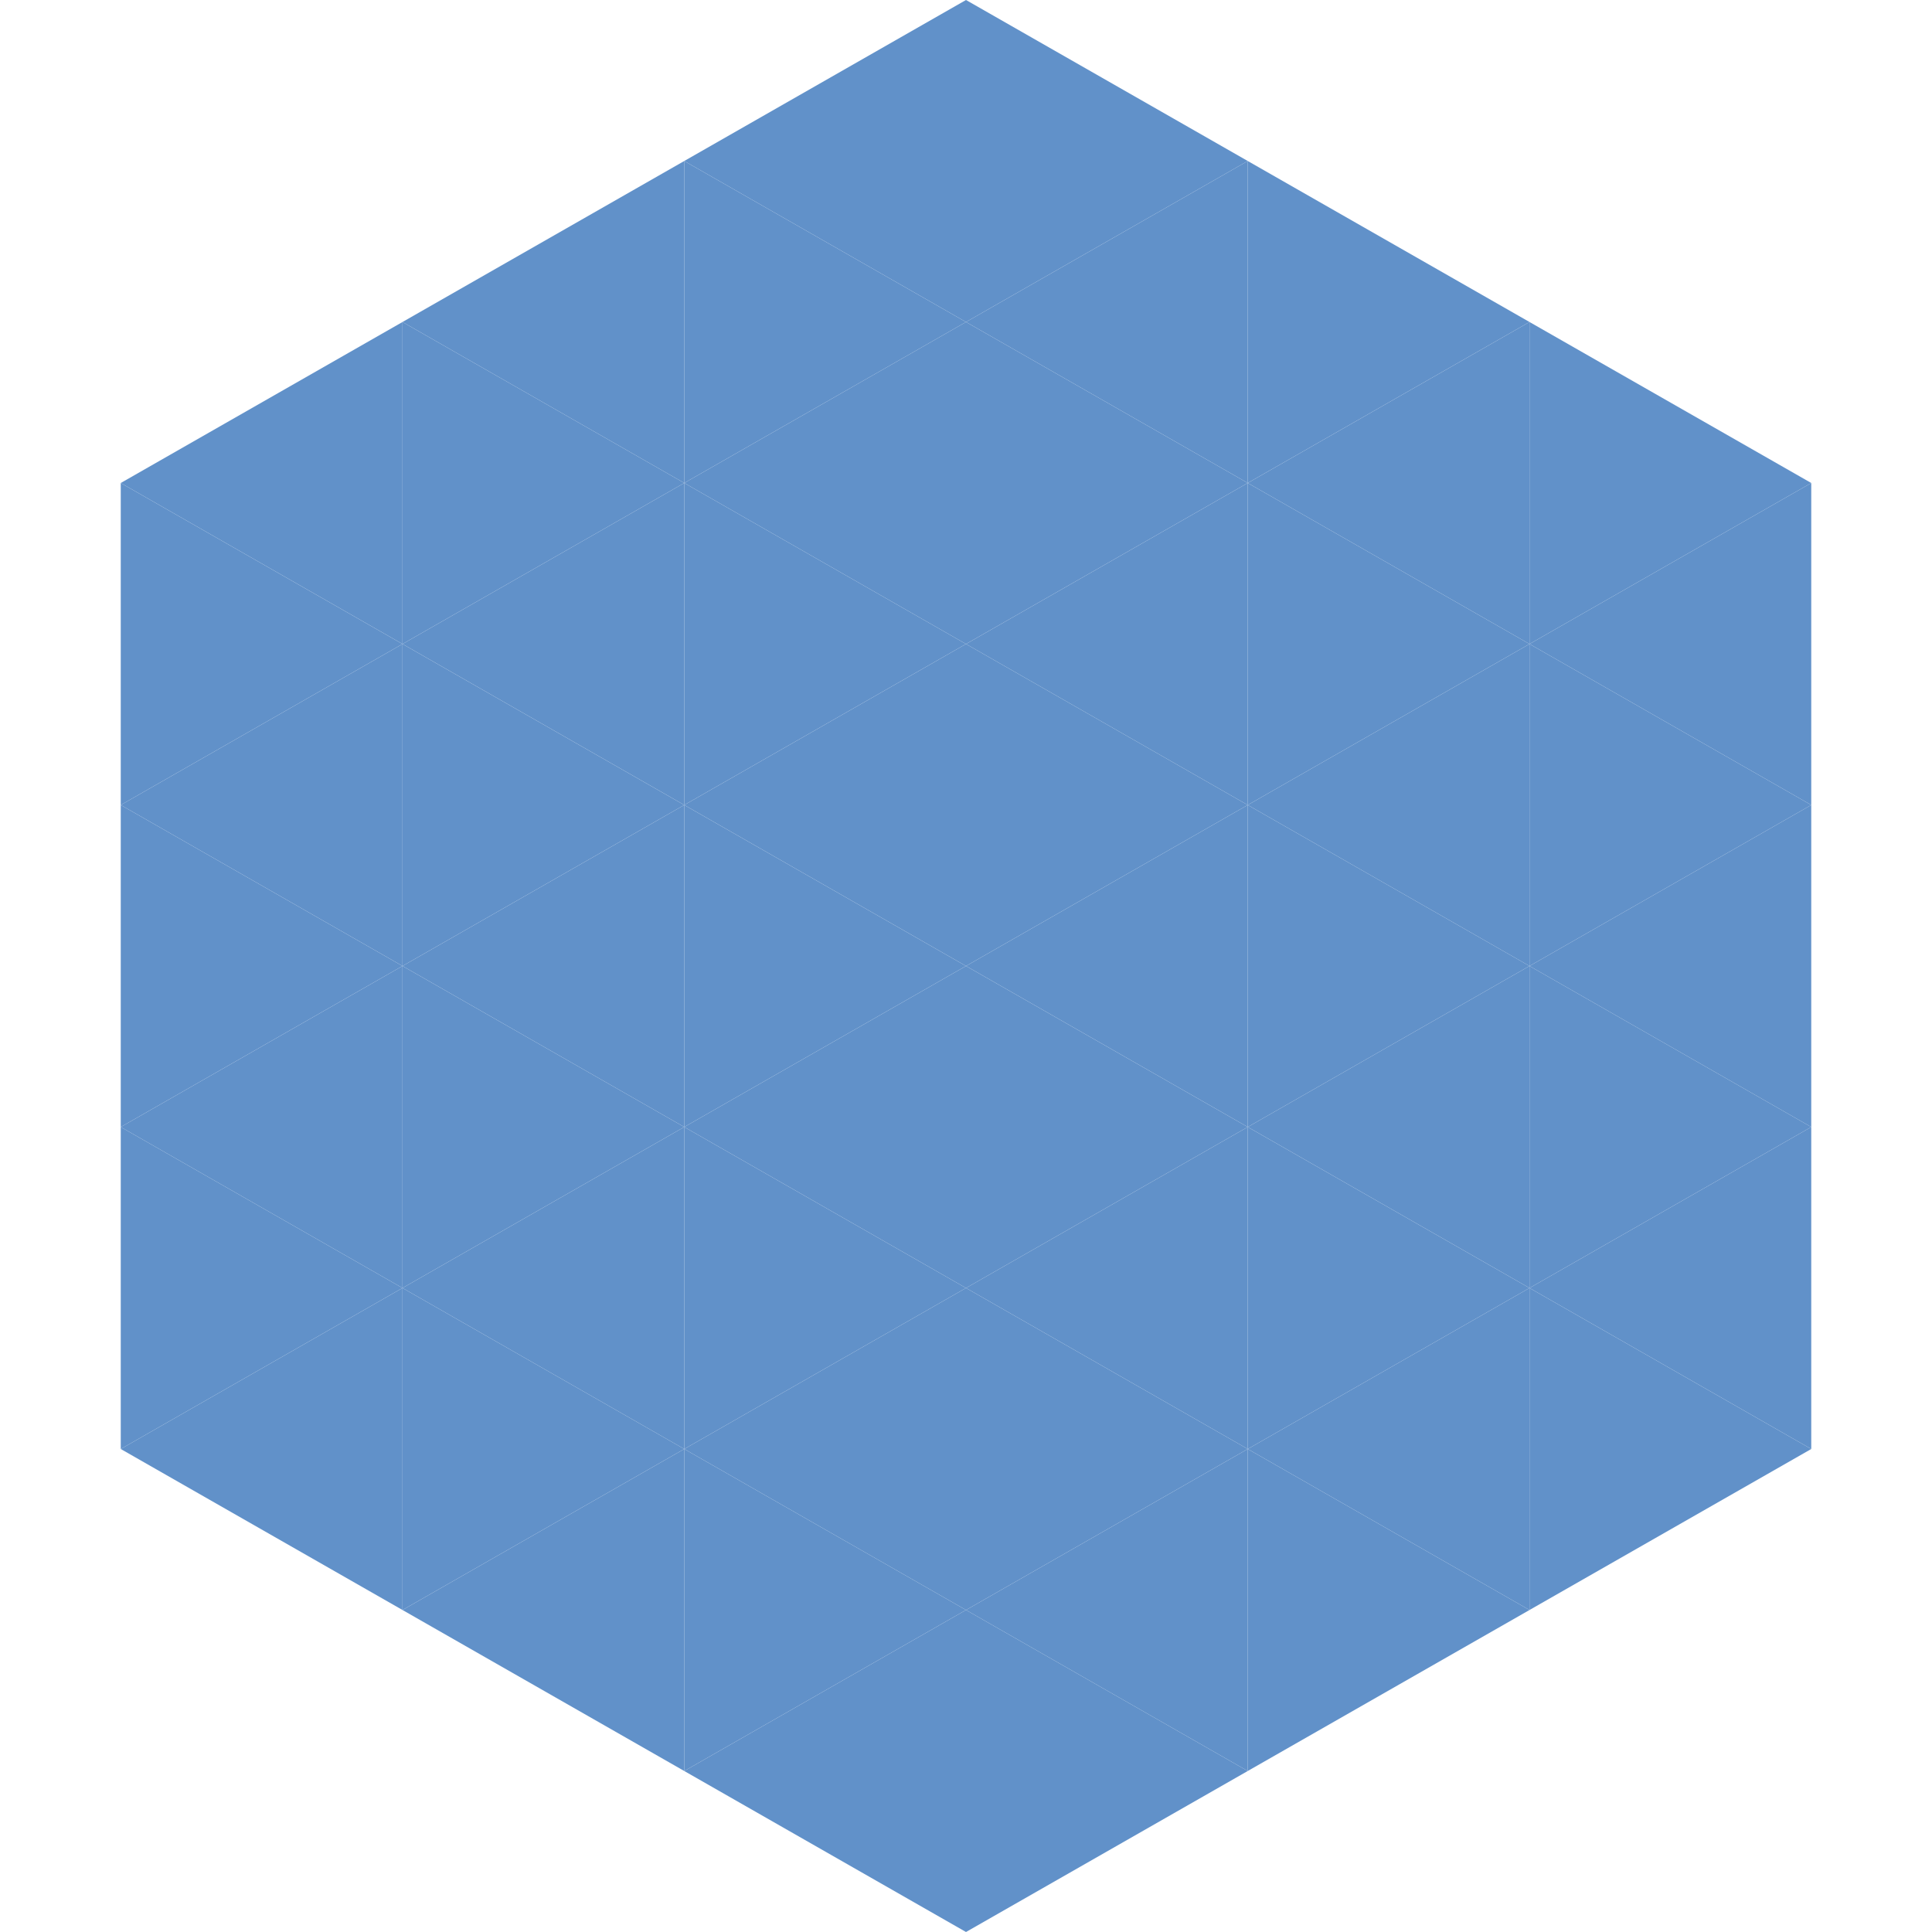 <?xml version="1.0"?>
<!-- Generated by SVGo -->
<svg width="240" height="240"
     xmlns="http://www.w3.org/2000/svg"
     xmlns:xlink="http://www.w3.org/1999/xlink">
<polygon points="50,40 15,60 50,80" style="fill:rgb(97,145,201)" />
<polygon points="190,40 225,60 190,80" style="fill:rgb(97,145,201)" />
<polygon points="15,60 50,80 15,100" style="fill:rgb(97,145,201)" />
<polygon points="225,60 190,80 225,100" style="fill:rgb(97,145,201)" />
<polygon points="50,80 15,100 50,120" style="fill:rgb(97,145,201)" />
<polygon points="190,80 225,100 190,120" style="fill:rgb(97,145,201)" />
<polygon points="15,100 50,120 15,140" style="fill:rgb(97,145,201)" />
<polygon points="225,100 190,120 225,140" style="fill:rgb(97,145,201)" />
<polygon points="50,120 15,140 50,160" style="fill:rgb(97,145,201)" />
<polygon points="190,120 225,140 190,160" style="fill:rgb(97,145,201)" />
<polygon points="15,140 50,160 15,180" style="fill:rgb(97,145,201)" />
<polygon points="225,140 190,160 225,180" style="fill:rgb(97,145,201)" />
<polygon points="50,160 15,180 50,200" style="fill:rgb(97,145,201)" />
<polygon points="190,160 225,180 190,200" style="fill:rgb(97,145,201)" />
<polygon points="15,180 50,200 15,220" style="fill:rgb(255,255,255); fill-opacity:0" />
<polygon points="225,180 190,200 225,220" style="fill:rgb(255,255,255); fill-opacity:0" />
<polygon points="50,0 85,20 50,40" style="fill:rgb(255,255,255); fill-opacity:0" />
<polygon points="190,0 155,20 190,40" style="fill:rgb(255,255,255); fill-opacity:0" />
<polygon points="85,20 50,40 85,60" style="fill:rgb(97,145,201)" />
<polygon points="155,20 190,40 155,60" style="fill:rgb(97,145,201)" />
<polygon points="50,40 85,60 50,80" style="fill:rgb(97,145,201)" />
<polygon points="190,40 155,60 190,80" style="fill:rgb(97,145,201)" />
<polygon points="85,60 50,80 85,100" style="fill:rgb(97,145,201)" />
<polygon points="155,60 190,80 155,100" style="fill:rgb(97,145,201)" />
<polygon points="50,80 85,100 50,120" style="fill:rgb(97,145,201)" />
<polygon points="190,80 155,100 190,120" style="fill:rgb(97,145,201)" />
<polygon points="85,100 50,120 85,140" style="fill:rgb(97,145,201)" />
<polygon points="155,100 190,120 155,140" style="fill:rgb(97,145,201)" />
<polygon points="50,120 85,140 50,160" style="fill:rgb(97,145,201)" />
<polygon points="190,120 155,140 190,160" style="fill:rgb(97,145,201)" />
<polygon points="85,140 50,160 85,180" style="fill:rgb(97,145,201)" />
<polygon points="155,140 190,160 155,180" style="fill:rgb(97,145,201)" />
<polygon points="50,160 85,180 50,200" style="fill:rgb(97,145,201)" />
<polygon points="190,160 155,180 190,200" style="fill:rgb(97,145,201)" />
<polygon points="85,180 50,200 85,220" style="fill:rgb(97,145,201)" />
<polygon points="155,180 190,200 155,220" style="fill:rgb(97,145,201)" />
<polygon points="120,0 85,20 120,40" style="fill:rgb(97,145,201)" />
<polygon points="120,0 155,20 120,40" style="fill:rgb(97,145,201)" />
<polygon points="85,20 120,40 85,60" style="fill:rgb(97,145,201)" />
<polygon points="155,20 120,40 155,60" style="fill:rgb(97,145,201)" />
<polygon points="120,40 85,60 120,80" style="fill:rgb(97,145,201)" />
<polygon points="120,40 155,60 120,80" style="fill:rgb(97,145,201)" />
<polygon points="85,60 120,80 85,100" style="fill:rgb(97,145,201)" />
<polygon points="155,60 120,80 155,100" style="fill:rgb(97,145,201)" />
<polygon points="120,80 85,100 120,120" style="fill:rgb(97,145,201)" />
<polygon points="120,80 155,100 120,120" style="fill:rgb(97,145,201)" />
<polygon points="85,100 120,120 85,140" style="fill:rgb(97,145,201)" />
<polygon points="155,100 120,120 155,140" style="fill:rgb(97,145,201)" />
<polygon points="120,120 85,140 120,160" style="fill:rgb(97,145,201)" />
<polygon points="120,120 155,140 120,160" style="fill:rgb(97,145,201)" />
<polygon points="85,140 120,160 85,180" style="fill:rgb(97,145,201)" />
<polygon points="155,140 120,160 155,180" style="fill:rgb(97,145,201)" />
<polygon points="120,160 85,180 120,200" style="fill:rgb(97,145,201)" />
<polygon points="120,160 155,180 120,200" style="fill:rgb(97,145,201)" />
<polygon points="85,180 120,200 85,220" style="fill:rgb(97,145,201)" />
<polygon points="155,180 120,200 155,220" style="fill:rgb(97,145,201)" />
<polygon points="120,200 85,220 120,240" style="fill:rgb(97,145,201)" />
<polygon points="120,200 155,220 120,240" style="fill:rgb(97,145,201)" />
<polygon points="85,220 120,240 85,260" style="fill:rgb(255,255,255); fill-opacity:0" />
<polygon points="155,220 120,240 155,260" style="fill:rgb(255,255,255); fill-opacity:0" />
</svg>
